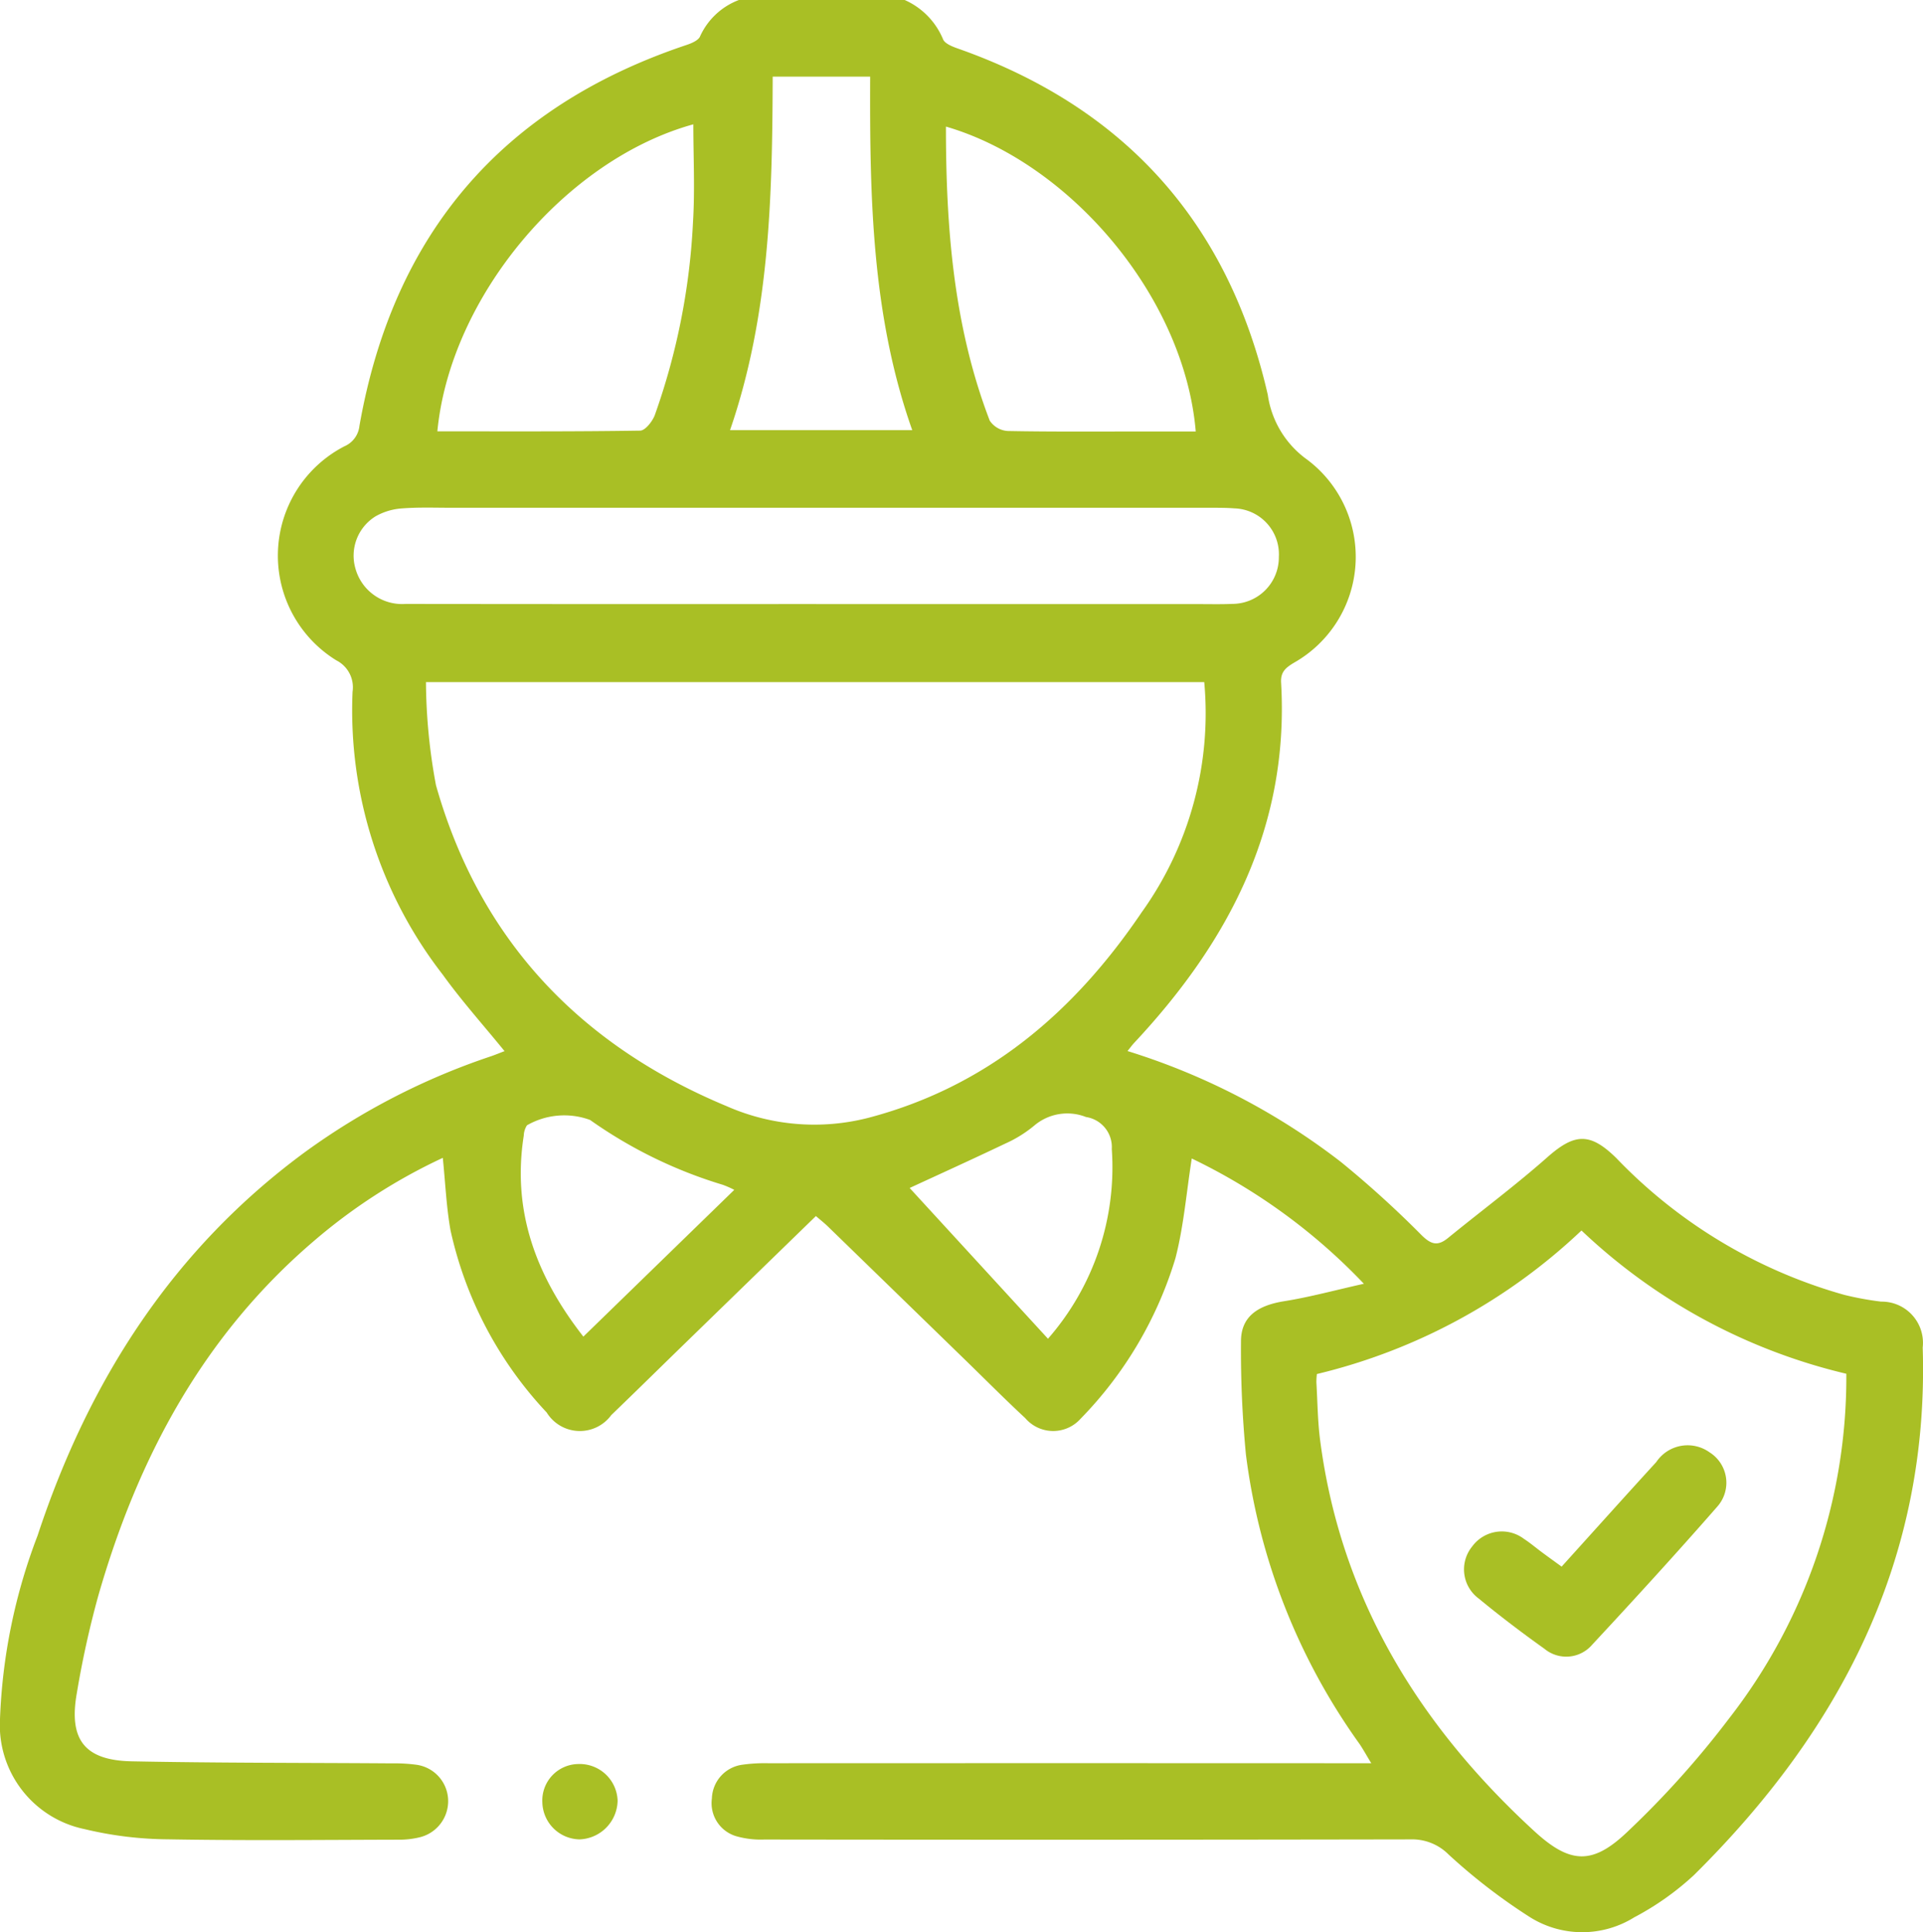<svg id="Group_509" data-name="Group 509" xmlns="http://www.w3.org/2000/svg" xmlns:xlink="http://www.w3.org/1999/xlink" width="94.214" height="94.644" viewBox="0 0 94.214 94.644">
  <defs>
    <clipPath id="clip-path">
      <rect id="Rectangle_338" data-name="Rectangle 338" width="94.214" height="94.644" fill="#a9bf25"/>
    </clipPath>
  </defs>
  <g id="Group_508" data-name="Group 508" clip-path="url(#clip-path)">
    <path id="Path_6861" data-name="Path 6861" d="M44.324,0A3.622,3.622,0,0,1,46.2,1.915c.072.212.454.366.723.46,8.172,2.873,13.264,8.531,15.19,16.961a4.718,4.718,0,0,0,1.938,3.183,5.956,5.956,0,0,1-.661,9.945c-.4.243-.655.446-.625.973.409,7.027-2.555,12.684-7.205,17.65-.1.109-.189.232-.319.393a33.138,33.138,0,0,1,10.447,5.426,49.851,49.851,0,0,1,3.96,3.592c.479.473.8.542,1.3.134,1.618-1.32,3.3-2.57,4.861-3.95,1.335-1.178,2.089-1.229,3.38.041a24.746,24.746,0,0,0,11.171,6.7,15.027,15.027,0,0,0,1.807.33A2.02,2.02,0,0,1,94.2,66c.324,10.376-4.024,18.735-11.208,25.841a13.655,13.655,0,0,1-2.923,2.068,4.822,4.822,0,0,1-5.1,0,28.475,28.475,0,0,1-4-3.078,2.518,2.518,0,0,0-1.852-.739q-15.839.029-31.677.007a4.365,4.365,0,0,1-1.362-.16,1.686,1.686,0,0,1-1.2-1.852,1.72,1.72,0,0,1,1.466-1.648,7.9,7.9,0,0,1,1.287-.077q14.13-.006,28.26,0h1.291c-.249-.41-.4-.687-.575-.945a30.946,30.946,0,0,1-5.565-14.174A52.991,52.991,0,0,1,60.8,65.72c-.009-1.189.759-1.77,2.113-1.987,1.256-.2,2.489-.538,3.908-.855a28.864,28.864,0,0,0-8.433-6.135c-.261,1.661-.392,3.309-.8,4.887a19.183,19.183,0,0,1-4.65,7.863,1.8,1.8,0,0,1-2.708-.034c-.993-.921-1.947-1.883-2.918-2.827q-3.377-3.283-6.756-6.565c-.172-.167-.363-.315-.582-.505-2.172,2.111-4.312,4.19-6.451,6.27-1.192,1.159-2.376,2.325-3.574,3.478a1.908,1.908,0,0,1-3.164-.126,18.959,18.959,0,0,1-4.716-8.939c-.2-1.137-.249-2.3-.375-3.534a27.543,27.543,0,0,0-6.324,4.08C9.944,65.427,6.744,71.429,4.809,78.182a46.733,46.733,0,0,0-1.047,4.759c-.4,2.27.387,3.282,2.691,3.328,4.247.084,8.495.069,12.742.1a8.056,8.056,0,0,1,1.2.067,1.8,1.8,0,0,1,1.559,1.686A1.822,1.822,0,0,1,20.6,89.98a4.177,4.177,0,0,1-1.091.127c-3.756.009-7.512.049-11.267-.018a17.975,17.975,0,0,1-4.1-.5A5.2,5.2,0,0,1,0,84.194a27.909,27.909,0,0,1,1.841-8.981c2.5-7.577,6.623-14.035,13.139-18.812a33.606,33.606,0,0,1,9.063-4.661c.225-.077.446-.169.676-.256-1.03-1.267-2.1-2.458-3.029-3.748a21.112,21.112,0,0,1-4.417-13.851,1.48,1.48,0,0,0-.8-1.544,6.027,6.027,0,0,1,.4-10.481,1.226,1.226,0,0,0,.737-1C19.262,11.476,24.579,5.229,33.642,2.2c.246-.082.581-.225.659-.424A3.412,3.412,0,0,1,36.2,0ZM59,33.409H20.869a28.258,28.258,0,0,0,.491,5.052C23.5,46.021,28.4,51.181,35.6,54.179a10.648,10.648,0,0,0,6.942.572c5.835-1.533,10.087-5.183,13.392-10.066A16.728,16.728,0,0,0,59,33.409M90.464,67.288a28.319,28.319,0,0,1-12.982-7.019A28.5,28.5,0,0,1,64.518,67.3a3.727,3.727,0,0,0-.024.407c.056.952.062,1.912.186,2.855,1.013,7.74,4.851,13.954,10.5,19.136,1.763,1.616,2.857,1.646,4.569.007a45.256,45.256,0,0,0,4.973-5.547,27.213,27.213,0,0,0,5.736-16.869m-50.48-37.7H58.722c.554,0,1.109.014,1.661-.011a2.28,2.28,0,0,0,2.272-2.3A2.251,2.251,0,0,0,60.474,24.9c-.4-.032-.8-.029-1.2-.029q-18.552,0-37.1,0c-.831,0-1.665-.033-2.491.032a3.028,3.028,0,0,0-1.292.392,2.264,2.264,0,0,0-.971,2.572,2.372,2.372,0,0,0,2.443,1.714q10.061.012,20.123.005M21.428,21.126c3.368,0,6.651.017,9.933-.034.249,0,.6-.448.719-.758A32.848,32.848,0,0,0,33.951,10.9c.1-1.6.017-3.214.017-4.811C27.7,7.822,22.06,14.548,21.428,21.126m37.155,0C58.018,14.511,52.4,7.959,46.344,6.2c0,4.923.369,9.767,2.145,14.4a1.141,1.141,0,0,0,.88.51c2.245.043,4.491.023,6.736.024h2.477m-22.815-.064h8.927C42.7,15.435,42.61,9.614,42.632,3.754H37.857c-.02,5.865-.142,11.658-2.089,17.312m.206,37.212a4.966,4.966,0,0,0-.559-.246,22.444,22.444,0,0,1-6.505-3.177,3.669,3.669,0,0,0-3.092.262,1,1,0,0,0-.157.507c-.583,3.705.608,6.886,2.92,9.843l7.394-7.189m8.59-.093,6.779,7.386a12.748,12.748,0,0,0,3.126-9.292,1.487,1.487,0,0,0-1.26-1.567,2.5,2.5,0,0,0-2.54.42,6.109,6.109,0,0,1-1.4.872c-1.678.8-3.371,1.567-4.7,2.182" transform="translate(0)" fill="#a9bf25"/>
    <path id="Path_6862" data-name="Path 6862" d="M78.658,257.644a1.786,1.786,0,0,1,1.739-1.872,1.861,1.861,0,0,1,1.949,1.79,1.934,1.934,0,0,1-1.867,1.9,1.857,1.857,0,0,1-1.821-1.822" transform="translate(-52.087 -169.37)" fill="#a9bf25"/>
    <path id="Path_6863" data-name="Path 6863" d="M217.117,215.479c1.585-1.753,3.1-3.442,4.635-5.12a1.847,1.847,0,0,1,2.61-.477,1.759,1.759,0,0,1,.377,2.662c-2,2.288-4.055,4.533-6.126,6.76a1.672,1.672,0,0,1-2.341.2c-1.1-.784-2.177-1.6-3.219-2.46a1.775,1.775,0,0,1-.326-2.543,1.8,1.8,0,0,1,2.542-.38c.308.2.59.441.886.66s.589.431.961.7" transform="translate(-140.606 -138.748)" fill="#a9bf25"/>
  </g>
</svg>
